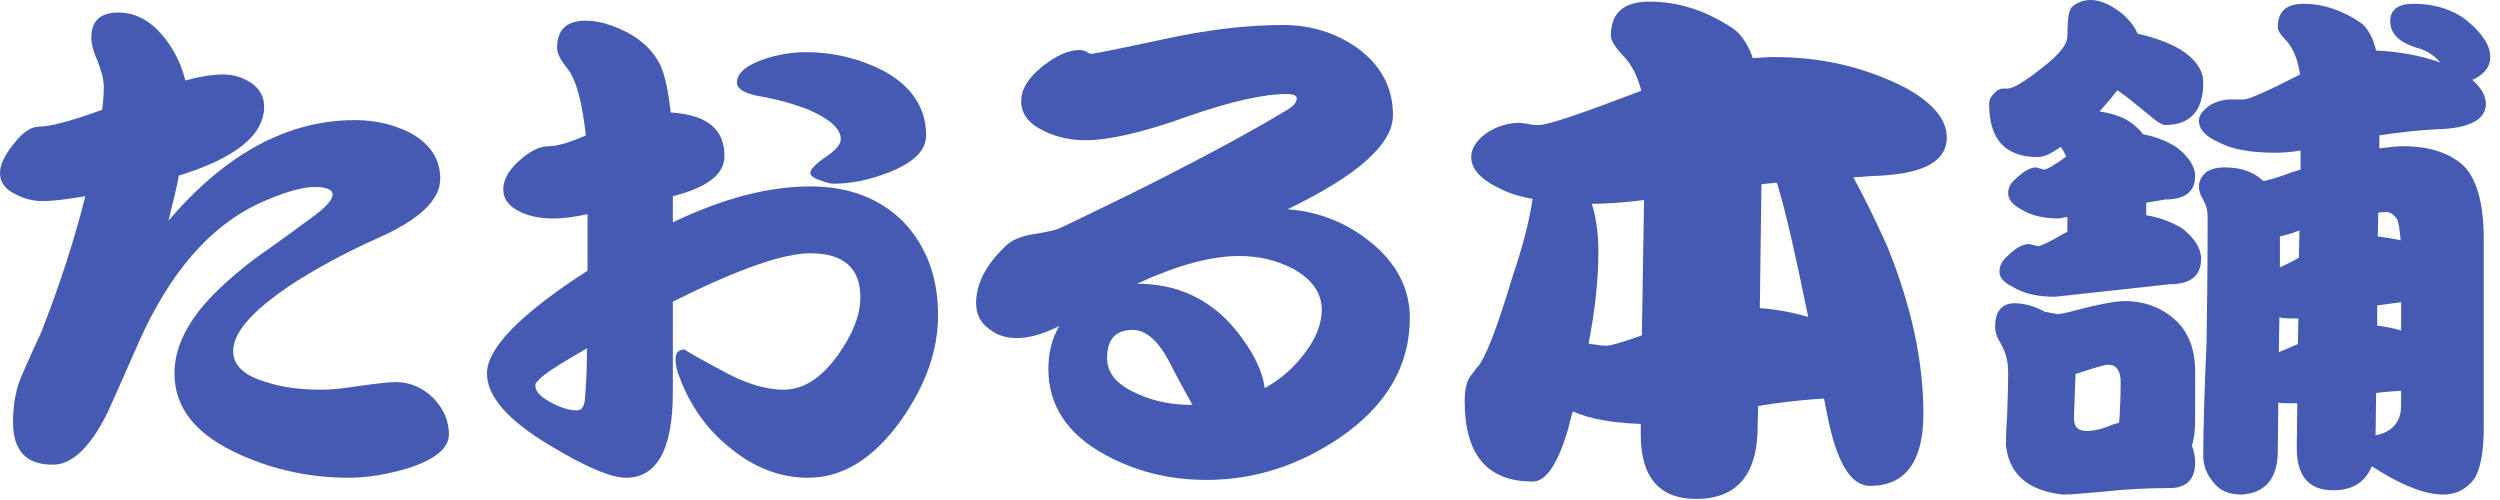 <?xml version="1.0" encoding="UTF-8" standalone="no"?>
<!DOCTYPE svg PUBLIC "-//W3C//DTD SVG 1.1//EN" "http://www.w3.org/Graphics/SVG/1.1/DTD/svg11.dtd">
<svg width="100%" height="100%" viewBox="0 0 230 46" version="1.1" xmlns="http://www.w3.org/2000/svg"  xml:space="preserve"  style="fill-rule:evenodd;clip-rule:evenodd;stroke-linejoin:round;stroke-miterlimit:2;">
    <g transform="matrix(1,0,0,1,37.452,2.001)">
        <path d="M0,41.102C-1.9,41.652 -3.65,41.952 -5.351,41.952C-8.851,41.952 -12.201,41.251 -15.301,39.852C-19.401,38.051 -21.401,35.551 -21.401,32.351C-21.401,30.451 -20.651,28.551 -19.151,26.601C-18.052,25.201 -16.352,23.601 -14.151,21.901C-12.451,20.701 -10.701,19.451 -8.951,18.151C-7.551,17.151 -6.851,16.401 -6.851,15.901C-6.851,15.451 -7.4,15.201 -8.501,15.201C-9.751,15.201 -11.501,15.75 -13.701,16.75C-18.151,18.851 -21.802,23.051 -24.651,29.401C-25.302,30.901 -26.252,33.051 -27.552,35.952C-29.152,39.152 -30.802,40.751 -32.603,40.751C-35.053,40.751 -36.252,39.452 -36.252,36.851C-36.252,35.202 -36.002,33.751 -35.402,32.451C-34.853,31.151 -34.252,29.851 -33.652,28.551C-31.952,24.201 -30.602,20.051 -29.602,16.05C-31.402,16.351 -32.652,16.5 -33.452,16.5C-34.353,16.5 -35.202,16.3 -35.952,15.901C-36.952,15.451 -37.452,14.8 -37.452,13.901C-37.452,13.201 -37.053,12.3 -36.202,11.25C-35.402,10.201 -34.603,9.65 -33.853,9.65C-32.853,9.65 -30.952,9.15 -28.052,8.1C-27.952,7.3 -27.902,6.6 -27.902,5.999C-27.902,5.35 -28.102,4.55 -28.502,3.55C-28.902,2.65 -29.052,1.95 -29.052,1.45C-29.052,-0.05 -28.252,-0.85 -26.552,-0.85C-25.052,-0.85 -23.701,-0.151 -22.502,1.249C-21.502,2.45 -20.802,3.8 -20.401,5.4C-19.102,5.05 -17.951,4.85 -16.901,4.85C-16.001,4.85 -15.201,5.1 -14.451,5.55C-13.601,6.1 -13.151,6.85 -13.151,7.8C-13.151,10.451 -15.801,12.55 -21.002,14.151C-21.102,14.85 -21.451,16.25 -21.951,18.3C-16.701,12.15 -11.001,9.05 -4.801,9.05C-2.9,9.05 -1.25,9.45 0.25,10.201C2.1,11.201 3.05,12.6 3.05,14.451C3.05,16.401 1.1,18.25 -2.801,19.951C-5.801,21.301 -8.451,22.75 -10.751,24.25C-14.251,26.601 -16.001,28.601 -16.001,30.301C-16.001,31.651 -14.951,32.601 -12.801,33.201C-11.4,33.651 -9.751,33.851 -7.851,33.851C-7.051,33.851 -5.9,33.751 -4.4,33.501C-2.9,33.301 -1.75,33.151 -1,33.151C0.25,33.151 1.4,33.651 2.4,34.601C3.35,35.601 3.85,36.702 3.85,37.952C3.85,39.251 2.55,40.301 0,41.102" style="fill:rgb(69,91,179);fill-rule:nonzero;"/>
    </g>
    <g transform="matrix(1,0,0,1,81.803,30.003)">
        <path d="M0,-14.152C-1.801,-13.452 -3.501,-13.101 -5.101,-13.101C-5.4,-13.101 -5.801,-13.202 -6.301,-13.402C-6.951,-13.601 -7.251,-13.851 -7.251,-14.101C-7.251,-14.402 -6.801,-14.902 -5.851,-15.551C-4.951,-16.152 -4.45,-16.702 -4.45,-17.202C-4.45,-18.152 -5.451,-19.052 -7.4,-19.902C-8.801,-20.452 -10.251,-20.852 -11.651,-21.102C-13.251,-21.352 -14.001,-21.802 -14.001,-22.402C-14.001,-23.302 -13.151,-24.003 -11.401,-24.602C-10.101,-25.003 -8.901,-25.203 -7.701,-25.203C-5.101,-25.203 -2.7,-24.602 -0.551,-23.503C2.05,-22.102 3.399,-20.102 3.399,-17.551C3.399,-16.152 2.25,-15.051 0,-14.152M-31.803,4.549C-32.303,4.949 -32.553,5.249 -32.553,5.45C-32.553,5.999 -32.103,6.499 -31.152,6.999C-30.252,7.499 -29.452,7.749 -28.702,7.749C-28.302,7.749 -28.103,7.45 -28.002,6.849C-27.902,5.799 -27.802,4.199 -27.802,2.049C-29.552,3.049 -30.902,3.849 -31.803,4.549M1.1,8.65C-1.4,12.15 -4.251,13.95 -7.451,13.95C-10.051,13.95 -12.501,12.999 -14.701,11.15C-16.751,9.499 -18.252,7.399 -19.252,4.799C-19.552,4.099 -19.651,3.549 -19.651,3.049C-19.651,2.449 -19.401,2.149 -18.802,2.149C-18.901,2.149 -17.802,2.799 -15.552,3.999C-13.352,5.249 -11.401,5.849 -9.701,5.849C-7.901,5.849 -6.251,4.799 -4.701,2.649C-3.351,0.748 -2.65,-1.051 -2.65,-2.651C-2.65,-5.351 -4.2,-6.701 -7.251,-6.701C-9.801,-6.701 -14.001,-5.201 -19.901,-2.252L-19.901,6.099C-19.901,11.299 -21.352,13.95 -24.202,13.95C-25.602,13.95 -27.952,12.95 -31.252,10.95C-35.103,8.65 -37.003,6.45 -37.003,4.349C-37.003,2.049 -33.952,-1.101 -27.752,-5.101L-27.752,-10.301C-29.103,-10.002 -30.152,-9.901 -30.853,-9.901C-31.952,-9.901 -32.902,-10.051 -33.803,-10.452C-34.952,-10.952 -35.503,-11.651 -35.503,-12.601C-35.503,-13.402 -35.053,-14.301 -34.053,-15.202C-33.053,-16.102 -32.152,-16.551 -31.353,-16.551C-30.603,-16.551 -29.452,-16.852 -27.902,-17.551C-28.252,-20.652 -28.802,-22.702 -29.603,-23.702C-30.252,-24.503 -30.553,-25.102 -30.553,-25.602C-30.553,-27.253 -29.702,-28.102 -27.902,-28.102C-26.802,-28.102 -25.552,-27.753 -24.152,-27.052C-22.651,-26.253 -21.602,-25.203 -21.002,-23.902C-20.602,-22.952 -20.302,-21.552 -20.102,-19.652C-16.802,-19.452 -15.151,-18.152 -15.151,-15.652C-15.151,-13.952 -16.751,-12.752 -19.901,-11.952L-19.901,-9.551C-15.302,-11.752 -11.102,-12.851 -7.251,-12.851C-3.7,-12.851 -0.851,-11.752 1.3,-9.601C3.399,-7.401 4.5,-4.551 4.5,-1.002C4.5,2.249 3.35,5.45 1.1,8.65" style="fill:rgb(69,91,179);fill-rule:nonzero;"/>
    </g>
    <g transform="matrix(1,0,0,1,119.002,21.701)">
        <path d="M0,3.05C-1.5,2.25 -3.15,1.851 -5,1.851C-7.601,1.851 -10.7,2.7 -14.4,4.401C-10.7,4.401 -7.7,5.8 -5.4,8.55C-3.75,10.551 -2.85,12.401 -2.65,14.001C-1.25,13.25 -0.05,12.2 0.95,10.901C2.05,9.5 2.601,8.101 2.601,6.8C2.601,5.25 1.7,4 0,3.05M-11.501,11.45C-12.501,9.601 -13.601,8.651 -14.801,8.651C-16.4,8.651 -17.151,9.55 -17.151,11.25C-17.151,12.651 -16.201,13.751 -14.301,14.551C-12.801,15.251 -11.101,15.551 -9.301,15.551C-9.801,14.651 -10.551,13.301 -11.501,11.45M4.351,18.501C0.55,21.101 -3.55,22.451 -8,22.451C-11.45,22.451 -14.601,21.652 -17.401,20.101C-20.852,18.201 -22.551,15.551 -22.551,12.25C-22.551,10.801 -22.251,9.5 -21.551,8.3C-23.052,9.05 -24.352,9.401 -25.451,9.401C-26.451,9.401 -27.252,9.151 -27.951,8.601C-28.802,8 -29.201,7.2 -29.201,6.2C-29.201,4.401 -28.302,2.651 -26.451,0.901C-25.951,0.401 -25.102,0.05 -24.001,-0.149C-22.651,-0.349 -21.801,-0.55 -21.401,-0.75C-16.601,-3.05 -13.15,-4.75 -11.051,-5.85C-7.05,-7.9 -3.55,-9.801 -0.649,-11.551C-0.05,-11.9 0.3,-12.251 0.3,-12.65C0.3,-12.9 0,-13.051 -0.6,-13.051C-2.8,-13.051 -5.851,-12.35 -9.851,-10.95C-13.9,-9.5 -17.001,-8.801 -19.151,-8.801C-20.451,-8.801 -21.701,-9.051 -22.852,-9.6C-24.352,-10.301 -25.052,-11.2 -25.052,-12.4C-25.052,-13.451 -24.451,-14.501 -23.151,-15.551C-21.901,-16.551 -20.751,-17.1 -19.651,-17.1C-19.451,-17.1 -19.251,-17.051 -19.051,-16.951C-18.851,-16.801 -18.701,-16.751 -18.551,-16.751C-18.451,-16.751 -16.301,-17.151 -12.15,-18.051C-8.051,-18.951 -4.351,-19.401 -1,-19.401C1.601,-19.401 3.851,-18.701 5.851,-17.301C8.051,-15.701 9.15,-13.65 9.15,-11.1C9.15,-8.45 5.9,-5.55 -0.55,-2.45C2.25,-2.25 4.801,-1.25 7.001,0.5C9.451,2.45 10.701,4.8 10.701,7.55C10.701,11.95 8.551,15.601 4.351,18.501" style="fill:rgb(69,91,179);fill-rule:nonzero;"/>
    </g>
    <g transform="matrix(1,0,0,1,163.502,29.151)">
        <path d="M0,-12.25C-0.05,-12.301 -0.05,-12.351 -0.05,-12.351C-0.55,-12.301 -1,-12.25 -1.45,-12.2L-1.6,-0.8C-0.05,-0.7 1.45,-0.4 2.851,0C1.65,-5.9 0.7,-10 0,-12.25M-16.701,2.55C-16.301,2.65 -15.951,2.65 -15.65,2.65C-15.351,2.65 -14.251,2.35 -12.45,1.7L-12.251,-10.75C-14.2,-10.5 -15.801,-10.4 -17.051,-10.4C-16.65,-9.101 -16.451,-7.65 -16.451,-5.95C-16.451,-3.45 -16.751,-0.65 -17.351,2.45C-17.15,2.5 -16.951,2.55 -16.701,2.55M-22.951,-17.751C-22.551,-17.65 -22.201,-17.65 -21.901,-17.65C-21.102,-17.65 -18.001,-18.701 -12.501,-20.801C-12.851,-22.151 -13.4,-23.251 -14.2,-24.051C-14.951,-24.852 -15.301,-25.451 -15.301,-25.852C-15.301,-27.951 -14.15,-29.001 -11.751,-29.001C-9.051,-29.001 -6.45,-28.151 -3.95,-26.451C-3.25,-25.901 -2.65,-25.001 -2.25,-23.801C-1.55,-23.851 -0.85,-23.901 -0.25,-23.901C4.15,-23.901 8.15,-22.951 11.851,-21.051C14.351,-19.65 15.602,-18.15 15.602,-16.501C15.602,-14.2 13.251,-13.051 8.551,-12.95C8.001,-12.9 7.501,-12.851 7.001,-12.851C7.9,-11.2 8.951,-9.101 10.101,-6.55C12.301,-1.15 13.451,4 13.451,8.9C13.451,13.301 11.801,15.551 8.551,15.551C6.751,15.551 5.45,13.351 4.601,9C4.5,8.5 4.4,8 4.301,7.5C4.101,7.551 3.851,7.551 3.65,7.551C1.801,7.7 0,7.9 -1.75,8.2L-1.8,10.101C-1.8,14.501 -3.7,16.751 -7.45,16.751C-10.851,16.751 -12.551,14.751 -12.551,10.851L-12.551,9.851C-15.15,9.751 -17.251,9.4 -18.801,8.7C-18.951,9.2 -19.101,9.7 -19.201,10.2C-20.151,13.501 -21.251,15.15 -22.501,15.15C-26.701,15.15 -28.752,12.65 -28.752,7.75C-28.752,6.65 -28.552,5.8 -28.102,5.3C-28.102,5.3 -27.951,5.101 -27.602,4.65C-26.901,3.95 -25.802,1.15 -24.302,-3.85C-23.401,-6.5 -22.801,-8.851 -22.501,-10.851C-23.651,-11.05 -24.602,-11.351 -25.401,-11.75C-27.251,-12.601 -28.151,-13.601 -28.151,-14.7C-28.151,-15.501 -27.651,-16.301 -26.602,-17.001C-25.701,-17.551 -24.751,-17.851 -23.701,-17.851C-23.551,-17.851 -23.301,-17.801 -22.951,-17.751" style="fill:rgb(69,91,179);fill-rule:nonzero;"/>
    </g>
    <g transform="matrix(1,0,0,1,218.753,23.751)">
        <path d="M0,-2C0.699,-1.899 1.399,-1.8 2.1,-1.649C2.05,-2.449 1.949,-3.1 1.8,-3.55C1.5,-4 1.149,-4.25 0.75,-4.25C0.55,-4.25 0.3,-4.2 0.05,-4.2L0,-2ZM-0.051,6.2C0.699,6.301 1.449,6.45 2.149,6.65L2.149,4.051C1.399,4.15 0.649,4.25 -0.051,4.351L-0.051,6.2ZM-0.2,16.301C1.35,16.001 2.149,15.051 2.149,13.551L2.149,12.201C1.35,12.251 0.6,12.301 -0.15,12.4L-0.2,16.301ZM-7.251,-0.05L-7.201,-2.55C-7.951,-2.25 -8.551,-2.1 -9.001,-2L-9.001,0.851C-8.551,0.65 -7.951,0.351 -7.251,-0.05M-7.351,7.9L-7.301,5.551L-7.451,5.551C-8.051,5.551 -8.601,5.551 -9.051,5.45L-9.101,8.65C-8.601,8.45 -8.051,8.2 -7.351,7.9M-12.301,-14.601C-11.901,-14.601 -10.151,-15.351 -7.151,-16.9C-7.351,-18.251 -7.751,-19.301 -8.451,-20.051C-8.951,-20.551 -9.201,-20.951 -9.201,-21.251C-9.201,-22.651 -8.451,-23.401 -6.851,-23.401C-5.001,-23.401 -3.251,-22.801 -1.551,-21.65C-0.9,-21.15 -0.45,-20.301 -0.15,-19.101C1.949,-19.001 3.95,-18.65 5.75,-18.001C5.35,-18.501 4.75,-18.951 3.95,-19.251C2.05,-19.751 1.149,-20.601 1.149,-21.801C1.149,-22.851 1.85,-23.401 3.3,-23.401C5.2,-23.401 6.85,-22.901 8.15,-21.901C9.601,-20.701 10.351,-19.601 10.351,-18.501C10.351,-17.601 9.8,-16.9 8.7,-16.4C9.5,-15.7 9.95,-14.95 9.95,-14.2C9.95,-12.7 8.35,-11.9 5.25,-11.851C3.55,-11.75 1.85,-11.55 0.149,-11.3L0.149,-10.101C0.949,-10.2 1.699,-10.3 2.3,-10.3C4.7,-10.3 6.6,-9.7 7.9,-8.5C9.1,-7.3 9.75,-5.05 9.75,-1.8L9.75,15.701C9.75,17.801 9.45,19.301 8.95,20.201C8.25,21.201 7.25,21.751 6.05,21.751C4.45,21.751 2.449,21.001 0.1,19.551C-0.2,19.352 -0.4,19.251 -0.551,19.151C-1.15,20.602 -2.301,21.352 -4.101,21.352C-6.351,21.352 -7.451,20.051 -7.451,17.451L-7.401,13.351L-7.651,13.351C-8.201,13.351 -8.701,13.351 -9.151,13.301L-9.201,18.051C-9.301,20.352 -10.401,21.602 -12.501,21.751C-13.651,21.751 -14.501,21.401 -15.052,20.701C-15.751,19.901 -16.052,19.102 -16.052,18.201C-16.052,15.701 -15.951,12.251 -15.751,7.851C-15.701,4.9 -15.651,1 -15.651,-3.85C-15.651,-4.399 -15.802,-4.95 -16.102,-5.45C-16.352,-5.85 -16.451,-6.25 -16.451,-6.6C-16.451,-7.05 -16.251,-7.5 -15.802,-7.9C-15.352,-8.2 -14.802,-8.35 -14.102,-8.35C-12.801,-8.35 -11.751,-8.05 -10.951,-7.45C-10.801,-7.3 -10.651,-7.2 -10.501,-7.1C-9.951,-7.2 -9.101,-7.45 -7.901,-7.9C-7.601,-8 -7.351,-8.05 -7.101,-8.15L-7.101,-9.9C-8.001,-9.75 -8.801,-9.7 -9.401,-9.7C-11.651,-9.7 -13.401,-10 -14.602,-10.65C-15.852,-11.2 -16.451,-11.851 -16.451,-12.65C-16.451,-13.15 -16.102,-13.601 -15.401,-14.101C-14.852,-14.4 -14.201,-14.601 -13.501,-14.601L-12.301,-14.601ZM-23.752,14.65C-23.702,13.701 -23.652,12.601 -23.652,11.4C-23.652,10.351 -24.052,9.801 -24.802,9.801C-25.102,9.801 -26.102,10.101 -27.802,10.65L-27.952,14.701C-27.952,15.501 -27.603,15.901 -26.802,15.901C-26.202,15.901 -25.402,15.751 -24.502,15.351C-24.252,15.251 -24.002,15.201 -23.802,15.151C-23.802,14.951 -23.752,14.801 -23.752,14.65M-30.603,4.95L-30.502,4.95L-29.502,5.15C-29.252,5.15 -28.702,5.051 -27.802,4.801C-25.702,4.25 -24.152,3.95 -23.252,3.95C-21.452,3.95 -19.852,4.551 -18.552,5.75C-17.401,6.851 -16.802,8.4 -16.802,10.4L-16.802,14.901C-16.802,15.851 -16.901,16.651 -17.102,17.251C-16.901,17.751 -16.802,18.251 -16.802,18.801C-16.802,20.352 -17.602,21.151 -19.151,21.151C-21.102,21.151 -23.202,21.251 -25.452,21.501C-27.152,21.651 -28.302,21.751 -28.952,21.751C-32.152,21.401 -33.902,19.901 -34.202,17.251C-34.202,16.801 -34.202,15.901 -34.103,14.601C-34.053,13.201 -34.003,11.801 -34.003,10.4C-34.003,9.4 -34.303,8.45 -34.803,7.65C-35.103,7.15 -35.202,6.7 -35.202,6.301C-35.202,4.9 -34.603,4.15 -33.402,4.15C-32.452,4.15 -31.502,4.45 -30.603,4.95M-23.402,-22.401C-22.752,-21.801 -22.302,-21.201 -22.102,-20.65C-20.702,-20.351 -19.401,-19.9 -18.151,-19.201C-16.752,-18.301 -16.052,-17.301 -16.052,-16.15C-16.052,-13.551 -17.252,-12.25 -19.552,-12.25C-19.802,-12.25 -20.151,-12.45 -20.651,-12.851C-22.102,-14.051 -23.202,-14.95 -23.952,-15.45C-24.452,-14.801 -25.002,-14.15 -25.552,-13.551L-25.602,-13.5C-24.252,-13.301 -23.252,-12.9 -22.602,-12.4C-22.102,-12 -21.802,-11.7 -21.602,-11.4C-20.502,-11.2 -19.451,-10.8 -18.502,-10.2C-17.401,-9.351 -16.802,-8.45 -16.802,-7.55C-16.802,-6.1 -17.752,-5.399 -19.552,-5.399L-21.302,-5.1L-21.302,-3.95C-20.102,-3.75 -19.002,-3.35 -18.002,-2.75C-16.852,-1.85 -16.251,-0.899 -16.251,0.051C-16.251,1.65 -17.252,2.4 -19.151,2.4L-29.702,3.551C-31.303,3.551 -32.603,3.25 -33.553,2.65C-34.402,2.25 -34.803,1.801 -34.803,1.25C-34.803,0.7 -34.553,0.2 -34.003,-0.25C-33.303,-0.949 -32.652,-1.3 -32.053,-1.3L-31.252,-1.1C-31.053,-1.1 -30.252,-1.449 -28.902,-2.25C-28.802,-2.3 -28.652,-2.35 -28.552,-2.449L-28.552,-3.8L-29.303,-3.649C-30.803,-3.649 -32.002,-3.95 -32.902,-4.55C-33.652,-4.95 -34.003,-5.45 -34.003,-6C-34.003,-6.5 -33.753,-6.95 -33.253,-7.35C-32.553,-8 -31.952,-8.35 -31.452,-8.35L-30.702,-8.15C-30.452,-8.15 -29.752,-8.55 -28.652,-9.351C-28.802,-9.65 -28.952,-9.95 -29.152,-10.25C-30.053,-9.601 -30.752,-9.3 -31.252,-9.3C-34.253,-9.3 -35.753,-10.9 -35.753,-14.2C-35.753,-14.5 -35.652,-14.801 -35.353,-15.101C-35.103,-15.4 -34.853,-15.551 -34.553,-15.601L-34.103,-15.601C-33.503,-15.601 -32.402,-16.301 -30.702,-17.65C-29.303,-18.751 -28.552,-19.65 -28.552,-20.451C-28.552,-21.851 -28.452,-22.751 -28.152,-23.101C-27.702,-23.501 -27.103,-23.751 -26.402,-23.751C-25.502,-23.751 -24.502,-23.301 -23.402,-22.401" style="fill:rgb(69,91,179);fill-rule:nonzero;"/>
    </g>
</svg>

